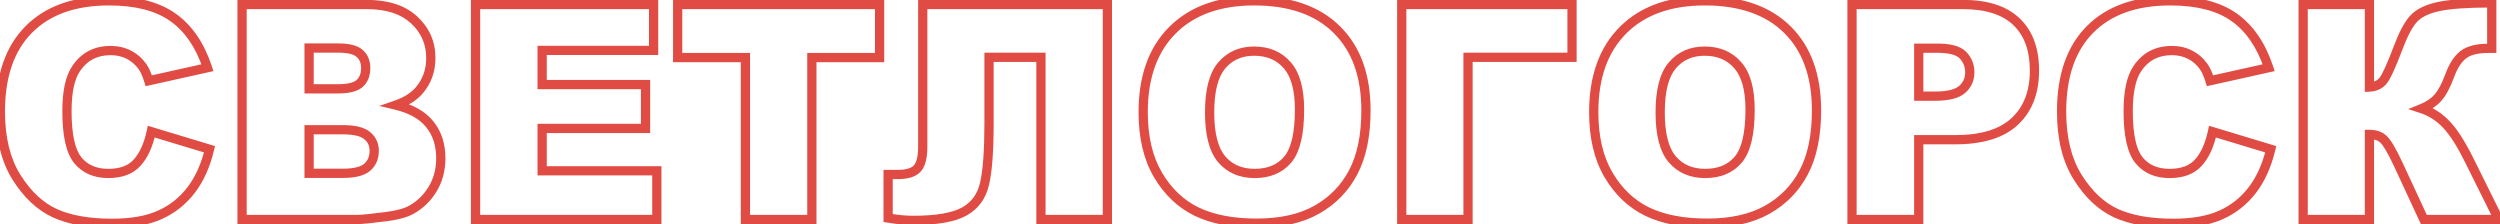 <?xml version="1.0" encoding="UTF-8"?> <svg xmlns="http://www.w3.org/2000/svg" width="1082" height="97" viewBox="0 0 1082 97" fill="none"> <path d="M65.475 56.977L66.053 55.063L63.977 54.435L63.52 56.556L65.475 56.977ZM90.675 64.595L92.62 65.061L93.059 63.226L91.254 62.68L90.675 64.595ZM69.093 93.032L68.279 91.205L68.274 91.208L69.093 93.032ZM23.707 92.27L22.866 94.085L22.873 94.088L22.88 94.092L23.707 92.27ZM7.14 76.719L8.833 75.654L7.14 76.719ZM12.408 12.798L10.987 11.391L10.987 11.391L12.408 12.798ZM74.806 7.466L73.649 9.097L73.654 9.101L74.806 7.466ZM89.786 29.302L90.221 31.254L92.382 30.773L91.684 28.672L89.786 29.302ZM64.395 34.951L62.487 35.549L63.036 37.303L64.83 36.903L64.395 34.951ZM61.602 28.73L59.988 29.91L59.992 29.916L59.996 29.922L61.602 28.73ZM32.911 29.746L34.57 30.864L34.575 30.857L34.579 30.849L32.911 29.746ZM33.673 69.356L32.121 70.617L32.128 70.626L33.673 69.356ZM59.317 70.435L57.844 69.082L57.839 69.088L57.834 69.093L59.317 70.435ZM64.896 58.892L90.096 66.509L91.254 62.68L66.053 55.063L64.896 58.892ZM88.73 64.129C87.089 70.981 84.526 76.612 81.091 81.087L84.263 83.523C88.106 78.518 90.876 72.343 92.62 65.061L88.73 64.129ZM81.091 81.087C77.652 85.564 73.389 88.93 68.279 91.205L69.906 94.859C75.63 92.311 80.422 88.524 84.263 83.523L81.091 81.087ZM68.274 91.208C63.241 93.467 56.69 94.65 48.526 94.65V98.65C57.036 98.65 64.196 97.422 69.912 94.857L68.274 91.208ZM48.526 94.65C38.584 94.65 30.619 93.212 24.534 90.449L22.88 94.092C29.659 97.169 38.241 98.65 48.526 98.65V94.65ZM24.548 90.456C18.585 87.692 13.332 82.812 8.833 75.654L5.446 77.783C10.257 85.437 16.049 90.925 22.866 94.085L24.548 90.456ZM8.833 75.654C4.433 68.655 2.157 59.575 2.157 48.281H-1.843C-1.843 60.093 0.536 69.972 5.446 77.783L8.833 75.654ZM2.157 48.281C2.157 33.227 6.142 21.972 13.83 14.205L10.987 11.391C2.34 20.127 -1.843 32.529 -1.843 48.281H2.157ZM13.83 14.205C21.565 6.39 32.588 2.356 47.193 2.356V-1.644C31.838 -1.644 19.671 2.617 10.987 11.391L13.83 14.205ZM47.193 2.356C58.672 2.356 67.418 4.681 73.649 9.097L75.962 5.834C68.821 0.772 59.158 -1.644 47.193 -1.644V2.356ZM73.654 9.101C79.951 13.537 84.729 20.415 87.888 29.932L91.684 28.672C88.326 18.553 83.117 10.874 75.957 5.831L73.654 9.101ZM89.352 27.349L63.961 32.999L64.83 36.903L90.221 31.254L89.352 27.349ZM66.304 34.353C65.394 31.449 64.383 29.121 63.209 27.539L59.996 29.922C60.769 30.963 61.62 32.783 62.487 35.549L66.304 34.353ZM63.217 27.55C61.432 25.108 59.226 23.204 56.607 21.87L54.792 25.435C56.827 26.471 58.557 27.952 59.988 29.91L63.217 27.55ZM56.607 21.87C53.97 20.528 51.052 19.875 47.892 19.875V23.875C50.486 23.875 52.773 24.407 54.792 25.435L56.607 21.87ZM47.892 19.875C40.732 19.875 35.099 22.812 31.243 28.643L34.579 30.849C37.663 26.186 42.017 23.875 47.892 23.875V19.875ZM31.253 28.628C28.292 33.021 26.976 39.626 26.976 48.091H30.976C30.976 39.882 32.283 34.258 34.57 30.864L31.253 28.628ZM26.976 48.091C26.976 58.465 28.517 66.186 32.121 70.617L35.225 68.094C32.565 64.823 30.976 58.368 30.976 48.091H26.976ZM32.128 70.626C35.699 74.969 40.708 77.068 46.876 77.068V73.068C41.703 73.068 37.91 71.359 35.218 68.085L32.128 70.626ZM46.876 77.068C52.752 77.068 57.517 75.408 60.801 71.776L57.834 69.093C55.532 71.64 52.003 73.068 46.876 73.068V77.068ZM60.791 71.787C63.949 68.346 66.116 63.487 67.43 57.4L63.52 56.556C62.294 62.233 60.356 66.345 57.844 69.082L60.791 71.787ZM104.767 1.943V-0.057H102.767V1.943H104.767ZM179.225 8.608L177.863 10.073L177.87 10.079L179.225 8.608ZM181.319 39.268L179.811 37.954L181.319 39.268ZM171.29 45.488L170.636 43.598L164.176 45.834L170.822 47.433L171.29 45.488ZM186.017 53.804L184.452 55.049L184.459 55.058L184.466 55.067L186.017 53.804ZM178.209 90.684L177.211 88.951L177.207 88.953L178.209 90.684ZM167.291 93.731L167.032 91.747L167.032 91.747L167.291 93.731ZM104.767 95H102.767V97H104.767V95ZM133.775 38.442H131.775V40.442H133.775V38.442ZM155.611 36.157L156.931 37.66L156.933 37.658L155.611 36.157ZM155.611 23.081L154.292 24.584L154.301 24.592L154.31 24.6L155.611 23.081ZM133.775 20.796V18.796H131.775V20.796H133.775ZM133.775 75.005H131.775V77.005H133.775V75.005ZM158.912 72.402L160.211 73.923L160.22 73.915L160.229 73.907L158.912 72.402ZM158.912 58.691L157.616 60.215L157.633 60.229L157.651 60.244L158.912 58.691ZM133.775 56.152V54.152H131.775V56.152H133.775ZM104.767 3.943H158.595V-0.057H104.767V3.943ZM158.595 3.943C167.252 3.943 173.571 6.085 177.863 10.073L180.586 7.143C175.315 2.245 167.88 -0.057 158.595 -0.057V3.943ZM177.87 10.079C182.283 14.144 184.461 19.112 184.461 25.112H188.461C188.461 17.994 185.815 11.959 180.58 7.137L177.87 10.079ZM184.461 25.112C184.461 30.159 182.904 34.404 179.811 37.954L182.827 40.581C186.591 36.261 188.461 31.068 188.461 25.112H184.461ZM179.811 37.954C177.82 40.24 174.815 42.152 170.636 43.598L171.944 47.378C176.568 45.778 180.248 43.543 182.827 40.581L179.811 37.954ZM170.822 47.433C177.233 48.974 181.684 51.571 184.452 55.049L187.582 52.558C184.086 48.166 178.72 45.218 171.758 43.544L170.822 47.433ZM184.466 55.067C187.299 58.542 188.777 62.98 188.777 68.53H192.777C192.777 62.232 191.082 56.852 187.567 52.54L184.466 55.067ZM188.777 68.53C188.777 73.031 187.735 77.016 185.685 80.536L189.141 82.549C191.577 78.368 192.777 73.678 192.777 68.53H188.777ZM185.685 80.536C183.619 84.083 180.804 86.88 177.211 88.951L179.207 92.417C183.4 90.001 186.721 86.705 189.141 82.549L185.685 80.536ZM177.207 88.953C175.135 90.152 171.806 91.125 167.032 91.747L167.55 95.714C172.509 95.067 176.458 94.008 179.211 92.414L177.207 88.953ZM167.032 91.747C160.533 92.597 156.368 93 154.405 93V97C156.674 97 161.1 96.557 167.55 95.714L167.032 91.747ZM154.405 93H104.767V97H154.405V93ZM106.767 95V1.943H102.767V95H106.767ZM133.775 40.442H146.28V36.442H133.775V40.442ZM146.28 40.442C150.856 40.442 154.615 39.693 156.931 37.66L154.292 34.654C153.137 35.668 150.676 36.442 146.28 36.442V40.442ZM156.933 37.658C159.24 35.626 160.277 32.778 160.277 29.429H156.277C156.277 31.919 155.538 33.557 154.289 34.657L156.933 37.658ZM160.277 29.429C160.277 26.238 159.205 23.527 156.913 21.562L154.31 24.6C155.572 25.681 156.277 27.203 156.277 29.429H160.277ZM156.931 21.578C154.622 19.551 150.937 18.796 146.471 18.796V22.796C150.722 22.796 153.13 23.564 154.292 24.584L156.931 21.578ZM146.471 18.796H133.775V22.796H146.471V18.796ZM131.775 20.796V38.442H135.775V20.796H131.775ZM133.775 77.005H148.438V73.005H133.775V77.005ZM148.438 77.005C153.508 77.005 157.616 76.14 160.211 73.923L157.613 70.882C156.146 72.135 153.272 73.005 148.438 73.005V77.005ZM160.229 73.907C162.74 71.711 163.959 68.769 163.959 65.293H159.959C159.959 67.742 159.147 69.539 157.595 70.897L160.229 73.907ZM163.959 65.293C163.959 61.975 162.699 59.191 160.173 57.139L157.651 60.244C159.188 61.492 159.959 63.109 159.959 65.293H163.959ZM160.208 57.168C157.647 54.988 153.505 54.152 148.375 54.152V58.152C153.317 58.152 156.2 59.009 157.616 60.215L160.208 57.168ZM148.375 54.152H133.775V58.152H148.375V54.152ZM131.775 56.152V75.005H135.775V56.152H131.775ZM205.821 1.943V-0.057H203.821V1.943H205.821ZM282.882 1.943H284.882V-0.057H282.882V1.943ZM282.882 21.811V23.811H284.882V21.811H282.882ZM234.64 21.811V19.811H232.64V21.811H234.64ZM234.64 36.602H232.64V38.602H234.64V36.602ZM279.391 36.602H281.391V34.602H279.391V36.602ZM279.391 55.581V57.581H281.391V55.581H279.391ZM234.64 55.581V53.581H232.64V55.581H234.64ZM234.64 73.926H232.64V75.926H234.64V73.926ZM284.278 73.926H286.278V71.926H284.278V73.926ZM284.278 95V97H286.278V95H284.278ZM205.821 95H203.821V97H205.821V95ZM205.821 3.943H282.882V-0.057H205.821V3.943ZM280.882 1.943V21.811H284.882V1.943H280.882ZM282.882 19.811H234.64V23.811H282.882V19.811ZM232.64 21.811V36.602H236.64V21.811H232.64ZM234.64 38.602H279.391V34.602H234.64V38.602ZM277.391 36.602V55.581H281.391V36.602H277.391ZM279.391 53.581H234.64V57.581H279.391V53.581ZM232.64 55.581V73.926H236.64V55.581H232.64ZM234.64 75.926H284.278V71.926H234.64V75.926ZM282.278 73.926V95H286.278V73.926H282.278ZM284.278 93H205.821V97H284.278V93ZM207.821 95V1.943H203.821V95H207.821ZM293.292 1.943V-0.057H291.292V1.943H293.292ZM380.699 1.943H382.699V-0.057H380.699V1.943ZM380.699 24.922V26.922H382.699V24.922H380.699ZM351.373 24.922V22.922H349.373V24.922H351.373ZM351.373 95V97H353.373V95H351.373ZM322.618 95H320.618V97H322.618V95ZM322.618 24.922H324.618V22.922H322.618V24.922ZM293.292 24.922H291.292V26.922H293.292V24.922ZM293.292 3.943H380.699V-0.057H293.292V3.943ZM378.699 1.943V24.922H382.699V1.943H378.699ZM380.699 22.922H351.373V26.922H380.699V22.922ZM349.373 24.922V95H353.373V24.922H349.373ZM351.373 93H322.618V97H351.373V93ZM324.618 95V24.922H320.618V95H324.618ZM322.618 22.922H293.292V26.922H322.618V22.922ZM295.292 24.922V1.943H291.292V24.922H295.292ZM479.278 95V97H481.278V95H479.278ZM450.523 95H448.523V97H450.523V95ZM450.523 24.795H452.523V22.795H450.523V24.795ZM428.053 24.795V22.795H426.053V24.795H428.053ZM426.148 79.385L424.199 78.938L424.196 78.949L426.148 79.385ZM417.389 91.509L416.412 89.763L416.405 89.767L417.389 91.509ZM384.381 94.365H382.381V96.059L384.052 96.338L384.381 94.365ZM384.381 75.513V73.513H382.381V75.513H384.381ZM396.949 72.974L398.399 74.351L398.408 74.342L398.416 74.333L396.949 72.974ZM399.361 1.943V-0.057H397.361V1.943H399.361ZM479.278 1.943H481.278V-0.057H479.278V1.943ZM479.278 93H450.523V97H479.278V93ZM452.523 95V24.795H448.523V95H452.523ZM450.523 22.795H428.053V26.795H450.523V22.795ZM426.053 24.795V53.423H430.053V24.795H426.053ZM426.053 53.423C426.053 65.161 425.415 73.626 424.199 78.938L428.098 79.831C429.421 74.056 430.053 65.213 430.053 53.423H426.053ZM424.196 78.949C423.084 83.937 420.492 87.48 416.412 89.763L418.365 93.254C423.511 90.375 426.759 85.835 428.1 79.82L424.196 78.949ZM416.405 89.767C412.305 92.083 405.338 93.381 395.172 93.381V97.381C405.487 97.381 413.332 96.097 418.372 93.25L416.405 89.767ZM395.172 93.381C392.179 93.381 388.695 93.057 384.71 92.392L384.052 96.338C388.191 97.028 391.902 97.381 395.172 97.381V93.381ZM386.381 94.365V75.513H382.381V94.365H386.381ZM384.381 77.513H388.697V73.513H384.381V77.513ZM388.697 77.513C392.79 77.513 396.227 76.638 398.399 74.351L395.499 71.596C394.456 72.695 392.391 73.513 388.697 73.513V77.513ZM398.416 74.333C400.57 72.01 401.361 68.18 401.361 63.516H397.361C397.361 67.992 396.545 70.468 395.482 71.614L398.416 74.333ZM401.361 63.516V1.943H397.361V63.516H401.361ZM399.361 3.943H479.278V-0.057H399.361V3.943ZM477.278 1.943V95H481.278V1.943H477.278ZM578.619 12.861L577.208 14.279L577.212 14.283L578.619 12.861ZM585.665 74.561L583.896 73.628L583.894 73.632L585.665 74.561ZM569.796 90.811L570.771 92.557L570.774 92.555L569.796 90.811ZM517.872 91.572L516.995 93.37L517 93.372L517.872 91.572ZM528.727 68.911L527.199 70.202L527.207 70.211L528.727 68.911ZM557.101 28.223L555.588 29.531L555.595 29.539L555.602 29.547L557.101 28.223ZM528.79 28.286L530.31 29.586L528.79 28.286ZM496.767 48.535C496.767 33.723 500.882 22.46 508.876 14.466L506.048 11.637C497.115 20.57 492.767 32.963 492.767 48.535H496.767ZM508.876 14.466C516.872 6.47 528.095 2.356 542.818 2.356V-1.644C527.327 -1.644 514.979 2.707 506.048 11.637L508.876 14.466ZM542.818 2.356C557.948 2.356 569.31 6.42 577.208 14.279L580.03 11.444C571.17 2.629 558.665 -1.644 542.818 -1.644V2.356ZM577.212 14.283C585.116 22.106 589.188 33.175 589.188 47.773H593.188C593.188 32.411 588.88 20.205 580.026 11.44L577.212 14.283ZM589.188 47.773C589.188 58.441 587.38 67.021 583.896 73.628L587.434 75.493C591.314 68.135 593.188 58.858 593.188 47.773H589.188ZM583.894 73.632C580.437 80.223 575.425 85.359 568.817 89.066L570.774 92.555C578.047 88.475 583.614 82.778 587.436 75.489L583.894 73.632ZM568.821 89.064C562.299 92.705 554.047 94.587 543.961 94.587V98.587C554.526 98.587 563.497 96.618 570.771 92.557L568.821 89.064ZM543.961 94.587C533.663 94.587 525.289 92.945 518.744 89.772L517 93.372C524.251 96.886 533.269 98.587 543.961 98.587V94.587ZM518.749 89.775C512.281 86.621 506.996 81.621 502.9 74.686L499.456 76.72C503.908 84.258 509.752 89.838 516.995 93.37L518.749 89.775ZM502.9 74.686C498.854 67.836 496.767 59.156 496.767 48.535H492.767C492.767 59.666 494.954 69.098 499.456 76.72L502.9 74.686ZM521.521 48.662C521.521 58.21 523.267 65.551 527.199 70.202L530.254 67.62C527.246 64.062 525.521 57.904 525.521 48.662H521.521ZM527.207 70.211C531.145 74.813 536.489 77.068 543.009 77.068V73.068C537.51 73.068 533.333 71.219 530.246 67.611L527.207 70.211ZM543.009 77.068C549.662 77.068 555.051 74.879 558.884 70.326L555.825 67.75C552.887 71.238 548.712 73.068 543.009 73.068V77.068ZM558.884 70.326C562.756 65.729 564.433 57.88 564.433 47.393H560.433C560.433 57.725 558.724 64.307 555.825 67.75L558.884 70.326ZM564.433 47.393C564.433 38.434 562.627 31.454 558.599 26.898L555.602 29.547C558.683 33.032 560.433 38.831 560.433 47.393H564.433ZM558.614 26.915C554.671 22.354 549.305 20.129 542.755 20.129V24.129C548.308 24.129 552.506 25.966 555.588 29.531L558.614 26.915ZM542.755 20.129C536.421 20.129 531.193 22.401 527.27 26.986L530.31 29.586C533.412 25.961 537.493 24.129 542.755 24.129V20.129ZM527.27 26.986C523.287 31.641 521.521 39.032 521.521 48.662H525.521C525.521 39.334 527.268 33.141 530.31 29.586L527.27 26.986ZM680.372 24.795V26.795H682.372V24.795H680.372ZM635.367 24.795V22.795H633.367V24.795H635.367ZM635.367 95V97H637.367V95H635.367ZM606.676 95H604.676V97H606.676V95ZM606.676 1.943V-0.057H604.676V1.943H606.676ZM680.372 1.943H682.372V-0.057H680.372V1.943ZM680.372 22.795H635.367V26.795H680.372V22.795ZM633.367 24.795V95H637.367V24.795H633.367ZM635.367 93H606.676V97H635.367V93ZM608.676 95V1.943H604.676V95H608.676ZM606.676 3.943H680.372V-0.057H606.676V3.943ZM678.372 1.943V24.795H682.372V1.943H678.372ZM773.619 12.861L772.208 14.279L772.212 14.283L773.619 12.861ZM780.665 74.561L778.896 73.628L778.894 73.632L780.665 74.561ZM764.796 90.811L765.771 92.557L765.774 92.555L764.796 90.811ZM712.872 91.572L711.995 93.37L712 93.372L712.872 91.572ZM723.727 68.911L722.199 70.202L722.207 70.211L723.727 68.911ZM752.101 28.223L750.588 29.531L750.595 29.539L750.602 29.547L752.101 28.223ZM723.79 28.286L725.31 29.586L723.79 28.286ZM691.767 48.535C691.767 33.723 695.882 22.46 703.876 14.466L701.048 11.637C692.115 20.57 687.767 32.963 687.767 48.535H691.767ZM703.876 14.466C711.872 6.47 723.095 2.356 737.818 2.356V-1.644C722.327 -1.644 709.979 2.707 701.048 11.637L703.876 14.466ZM737.818 2.356C752.948 2.356 764.31 6.42 772.208 14.279L775.03 11.444C766.17 2.629 753.665 -1.644 737.818 -1.644V2.356ZM772.212 14.283C780.116 22.106 784.188 33.175 784.188 47.773H788.188C788.188 32.411 783.88 20.205 775.026 11.44L772.212 14.283ZM784.188 47.773C784.188 58.441 782.38 67.021 778.896 73.628L782.434 75.493C786.314 68.135 788.188 58.858 788.188 47.773H784.188ZM778.894 73.632C775.437 80.223 770.425 85.359 763.817 89.066L765.774 92.555C773.047 88.475 778.614 82.778 782.436 75.489L778.894 73.632ZM763.821 89.064C757.299 92.705 749.047 94.587 738.961 94.587V98.587C749.526 98.587 758.497 96.618 765.771 92.557L763.821 89.064ZM738.961 94.587C728.663 94.587 720.289 92.945 713.744 89.772L712 93.372C719.251 96.886 728.269 98.587 738.961 98.587V94.587ZM713.749 89.775C707.281 86.621 701.996 81.621 697.9 74.686L694.456 76.72C698.908 84.258 704.752 89.838 711.995 93.37L713.749 89.775ZM697.9 74.686C693.854 67.836 691.767 59.156 691.767 48.535H687.767C687.767 59.666 689.954 69.098 694.456 76.72L697.9 74.686ZM716.521 48.662C716.521 58.21 718.267 65.551 722.199 70.202L725.254 67.62C722.246 64.062 720.521 57.904 720.521 48.662H716.521ZM722.207 70.211C726.145 74.813 731.489 77.068 738.009 77.068V73.068C732.51 73.068 728.333 71.219 725.246 67.611L722.207 70.211ZM738.009 77.068C744.662 77.068 750.051 74.879 753.884 70.326L750.825 67.75C747.887 71.238 743.712 73.068 738.009 73.068V77.068ZM753.884 70.326C757.756 65.729 759.433 57.88 759.433 47.393H755.433C755.433 57.725 753.724 64.307 750.825 67.75L753.884 70.326ZM759.433 47.393C759.433 38.434 757.627 31.454 753.599 26.898L750.602 29.547C753.683 33.032 755.433 38.831 755.433 47.393H759.433ZM753.614 26.915C749.671 22.354 744.305 20.129 737.755 20.129V24.129C743.308 24.129 747.506 25.966 750.588 29.531L753.614 26.915ZM737.755 20.129C731.421 20.129 726.193 22.401 722.27 26.986L725.31 29.586C728.412 25.961 732.493 24.129 737.755 24.129V20.129ZM722.27 26.986C718.287 31.641 716.521 39.032 716.521 48.662H720.521C720.521 39.334 722.268 33.141 725.31 29.586L722.27 26.986ZM801.549 1.943V-0.057H799.549V1.943H801.549ZM872.706 9.37L871.322 10.814L871.328 10.819L872.706 9.37ZM872.008 52.534L870.644 51.072L870.638 51.077L872.008 52.534ZM830.431 60.469V58.469H828.431V60.469H830.431ZM830.431 95V97H832.431V95H830.431ZM801.549 95H799.549V97H801.549V95ZM830.431 41.616H828.431V43.616H830.431V41.616ZM849.156 38.76L850.451 40.284L850.459 40.277L850.467 40.27L849.156 38.76ZM830.431 20.859V18.859H828.431V20.859H830.431ZM801.549 3.943H849.347V-0.057H801.549V3.943ZM849.347 3.943C859.474 3.943 866.671 6.354 871.322 10.814L874.09 7.927C868.415 2.484 860.039 -0.057 849.347 -0.057V3.943ZM871.328 10.819C876.034 15.296 878.514 21.757 878.514 30.508H882.514C882.514 20.977 879.788 13.346 874.084 7.921L871.328 10.819ZM878.514 30.508C878.514 39.474 875.825 46.239 870.644 51.072L873.372 53.997C879.532 48.25 882.514 40.33 882.514 30.508H878.514ZM870.638 51.077C865.53 55.878 857.509 58.469 846.173 58.469V62.469C858.027 62.469 867.229 59.77 873.378 53.992L870.638 51.077ZM846.173 58.469H830.431V62.469H846.173V58.469ZM828.431 60.469V95H832.431V60.469H828.431ZM830.431 93H801.549V97H830.431V93ZM803.549 95V1.943H799.549V95H803.549ZM830.431 43.616H837.477V39.616H830.431V43.616ZM837.477 43.616C843.128 43.616 847.641 42.67 850.451 40.284L847.862 37.235C846.186 38.658 842.912 39.616 837.477 39.616V43.616ZM850.467 40.27C853.154 37.939 854.521 34.909 854.521 31.333H850.521C850.521 33.766 849.645 35.688 847.845 37.249L850.467 40.27ZM854.521 31.333C854.521 27.919 853.363 24.941 851.045 22.522L848.157 25.29C849.732 26.934 850.521 28.907 850.521 31.333H854.521ZM851.045 22.522C848.497 19.864 844.095 18.859 838.619 18.859V22.859C843.892 22.859 846.811 23.886 848.157 25.29L851.045 22.522ZM838.619 18.859H830.431V22.859H838.619V18.859ZM828.431 20.859V41.616H832.431V20.859H828.431ZM957.574 56.977L958.153 55.063L956.077 54.435L955.619 56.556L957.574 56.977ZM982.774 64.595L984.719 65.061L985.159 63.226L983.353 62.68L982.774 64.595ZM961.192 93.032L960.379 91.205L960.373 91.208L961.192 93.032ZM915.807 92.27L914.965 94.085L914.973 94.088L914.98 94.092L915.807 92.27ZM899.239 76.719L900.933 75.654L899.239 76.719ZM904.508 12.798L903.086 11.391L903.086 11.391L904.508 12.798ZM966.905 7.466L965.749 9.097L965.754 9.101L966.905 7.466ZM981.886 29.302L982.32 31.254L984.481 30.773L983.784 28.672L981.886 29.302ZM956.495 34.951L954.587 35.549L955.136 37.303L956.93 36.903L956.495 34.951ZM953.702 28.73L952.087 29.91L952.092 29.916L952.096 29.922L953.702 28.73ZM925.011 29.746L926.669 30.864L926.674 30.857L926.679 30.849L925.011 29.746ZM925.772 69.356L924.221 70.617L924.228 70.626L925.772 69.356ZM951.417 70.435L949.944 69.082L949.938 69.088L949.933 69.093L951.417 70.435ZM956.996 58.892L982.196 66.509L983.353 62.68L958.153 55.063L956.996 58.892ZM980.829 64.129C979.188 70.981 976.626 76.612 973.19 81.087L976.363 83.523C980.206 78.518 982.975 72.343 984.719 65.061L980.829 64.129ZM973.19 81.087C969.752 85.564 965.489 88.93 960.379 91.205L962.006 94.859C967.729 92.311 972.522 88.524 976.363 83.523L973.19 81.087ZM960.373 91.208C955.34 93.467 948.789 94.65 940.626 94.65V98.65C949.136 98.65 956.296 97.422 962.011 94.857L960.373 91.208ZM940.626 94.65C930.683 94.65 922.719 93.212 916.633 90.449L914.98 94.092C921.759 97.169 930.341 98.65 940.626 98.65V94.65ZM916.648 90.456C910.685 87.692 905.432 82.812 900.933 75.654L897.546 77.783C902.357 85.437 908.149 90.925 914.965 94.085L916.648 90.456ZM900.933 75.654C896.533 68.655 894.257 59.575 894.257 48.281H890.257C890.257 60.093 892.636 69.972 897.546 77.783L900.933 75.654ZM894.257 48.281C894.257 33.227 898.241 21.972 905.929 14.205L903.086 11.391C894.44 20.127 890.257 32.529 890.257 48.281H894.257ZM905.929 14.205C913.665 6.39 924.688 2.356 939.293 2.356V-1.644C923.937 -1.644 911.77 2.617 903.086 11.391L905.929 14.205ZM939.293 2.356C950.772 2.356 959.518 4.681 965.749 9.097L968.062 5.834C960.92 0.772 951.258 -1.644 939.293 -1.644V2.356ZM965.754 9.101C972.051 13.537 976.829 20.415 979.988 29.932L983.784 28.672C980.426 18.553 975.217 10.874 968.057 5.831L965.754 9.101ZM981.451 27.349L956.061 32.999L956.93 36.903L982.32 31.254L981.451 27.349ZM958.404 34.353C957.493 31.449 956.482 29.121 955.308 27.539L952.096 29.922C952.869 30.963 953.719 32.783 954.587 35.549L958.404 34.353ZM955.317 27.55C953.532 25.108 951.326 23.204 948.706 21.87L946.891 25.435C948.927 26.471 950.656 27.952 952.087 29.91L955.317 27.55ZM948.706 21.87C946.07 20.528 943.152 19.875 939.991 19.875V23.875C942.586 23.875 944.873 24.407 946.891 25.435L948.706 21.87ZM939.991 19.875C932.832 19.875 927.199 22.812 923.343 28.643L926.679 30.849C929.763 26.186 934.117 23.875 939.991 23.875V19.875ZM923.352 28.628C920.392 33.021 919.075 39.626 919.075 48.091H923.075C923.075 39.882 924.382 34.258 926.669 30.864L923.352 28.628ZM919.075 48.091C919.075 58.465 920.617 66.186 924.221 70.617L927.324 68.094C924.665 64.823 923.075 58.368 923.075 48.091H919.075ZM924.228 70.626C927.799 74.969 932.807 77.068 938.976 77.068V73.068C933.803 73.068 930.009 71.359 927.317 68.085L924.228 70.626ZM938.976 77.068C944.851 77.068 949.617 75.408 952.901 71.776L949.933 69.093C947.631 71.64 944.103 73.068 938.976 73.068V77.068ZM952.89 71.787C956.048 68.346 958.215 63.487 959.529 57.4L955.619 56.556C954.394 62.233 952.456 66.345 949.944 69.082L952.89 71.787ZM1081.42 95V97H1084.64L1083.21 94.111L1081.42 95ZM1049.04 95L1047.23 95.842L1047.77 97H1049.04V95ZM1037.87 70.942L1039.69 70.1L1039.68 70.091L1037.87 70.942ZM1031.65 60.342L1030.26 61.776L1030.27 61.787L1030.28 61.797L1031.65 60.342ZM1025.49 58.184V56.184H1023.49V58.184H1025.49ZM1025.49 95V97H1027.49V95H1025.49ZM996.803 95H994.803V97H996.803V95ZM996.803 1.943V-0.057H994.803V1.943H996.803ZM1025.49 1.943H1027.49V-0.057H1025.49V1.943ZM1025.49 37.681H1023.49V39.785L1025.6 39.678L1025.49 37.681ZM1037.87 20.796L1039.74 21.504L1039.75 21.494L1037.87 20.796ZM1044.41 8.354L1045.91 9.677L1045.92 9.671L1045.92 9.664L1044.41 8.354ZM1078.43 1.245H1080.43V-0.755H1078.43V1.245ZM1078.43 20.923V22.923H1080.43V20.923H1078.43ZM1060.22 32.793L1062.09 33.483L1062.1 33.477L1060.22 32.793ZM1055.26 42.124L1053.75 40.822L1053.74 40.825L1055.26 42.124ZM1048.09 47.012L1047.34 45.157L1042.25 47.208L1047.47 48.913L1048.09 47.012ZM1058.95 54.058L1057.48 55.415L1057.49 55.424L1058.95 54.058ZM1068.79 69.546L1066.99 70.432L1066.99 70.435L1068.79 69.546ZM1081.42 93H1049.04V97H1081.42V93ZM1050.86 94.158L1039.69 70.1L1036.06 71.785L1047.23 95.842L1050.86 94.158ZM1039.68 70.091C1038.34 67.227 1037.12 64.866 1036.04 63.027C1034.99 61.227 1033.98 59.789 1033.02 58.887L1030.28 61.797C1030.8 62.291 1031.58 63.318 1032.59 65.052C1033.59 66.746 1034.74 68.988 1036.06 71.793L1039.68 70.091ZM1033.04 58.907C1031.1 57.015 1028.49 56.184 1025.49 56.184V60.184C1027.74 60.184 1029.24 60.791 1030.26 61.776L1033.04 58.907ZM1023.49 58.184V95H1027.49V58.184H1023.49ZM1025.49 93H996.803V97H1025.49V93ZM998.803 95V1.943H994.803V95H998.803ZM996.803 3.943H1025.49V-0.057H996.803V3.943ZM1023.49 1.943V37.681H1027.49V1.943H1023.49ZM1025.6 39.678C1028.55 39.528 1031.05 38.446 1032.86 36.306L1029.81 33.723C1028.82 34.884 1027.43 35.58 1025.39 35.683L1025.6 39.678ZM1032.86 36.306C1033.75 35.251 1034.74 33.426 1035.83 31.058C1036.95 28.629 1038.25 25.439 1039.74 21.504L1036 20.088C1034.53 23.982 1033.26 27.076 1032.2 29.387C1031.11 31.758 1030.31 33.128 1029.81 33.723L1032.86 36.306ZM1039.75 21.494C1041.88 15.763 1043.96 11.894 1045.91 9.677L1042.91 7.032C1040.46 9.808 1038.18 14.234 1036 20.098L1039.75 21.494ZM1045.92 9.664C1047.73 7.577 1050.84 5.9 1055.57 4.848L1054.7 0.943C1049.54 2.092 1045.49 4.054 1042.9 7.045L1045.92 9.664ZM1055.57 4.848C1060.3 3.798 1067.88 3.245 1078.43 3.245V-0.755C1067.83 -0.755 1059.88 -0.207 1054.7 0.943L1055.57 4.848ZM1076.43 1.245V20.923H1080.43V1.245H1076.43ZM1078.43 18.923H1076.97V22.923H1078.43V18.923ZM1076.97 18.923C1071.88 18.923 1067.7 19.878 1064.82 22.143L1067.29 25.288C1069.15 23.83 1072.25 22.923 1076.97 22.923V18.923ZM1064.82 22.143C1062.05 24.321 1059.93 27.727 1058.34 32.109L1062.1 33.477C1063.55 29.48 1065.32 26.835 1067.29 25.288L1064.82 22.143ZM1058.34 32.103C1056.85 36.148 1055.3 39.007 1053.75 40.822L1056.78 43.426C1058.78 41.094 1060.53 37.733 1062.09 33.483L1058.34 32.103ZM1053.74 40.825C1052.26 42.561 1050.16 44.023 1047.34 45.157L1048.84 48.867C1052.12 47.547 1054.8 45.749 1056.79 43.423L1053.74 40.825ZM1047.47 48.913C1051.28 50.157 1054.61 52.311 1057.48 55.415L1060.42 52.7C1057.1 49.118 1053.2 46.575 1048.71 45.111L1047.47 48.913ZM1057.49 55.424C1060.38 58.514 1063.56 63.474 1066.99 70.432L1070.58 68.66C1067.08 61.568 1063.69 56.202 1060.41 52.691L1057.49 55.424ZM1066.99 70.435L1079.63 95.889L1083.21 94.111L1070.58 68.657L1066.99 70.435Z" fill="#E04C43"></path> </svg> 
